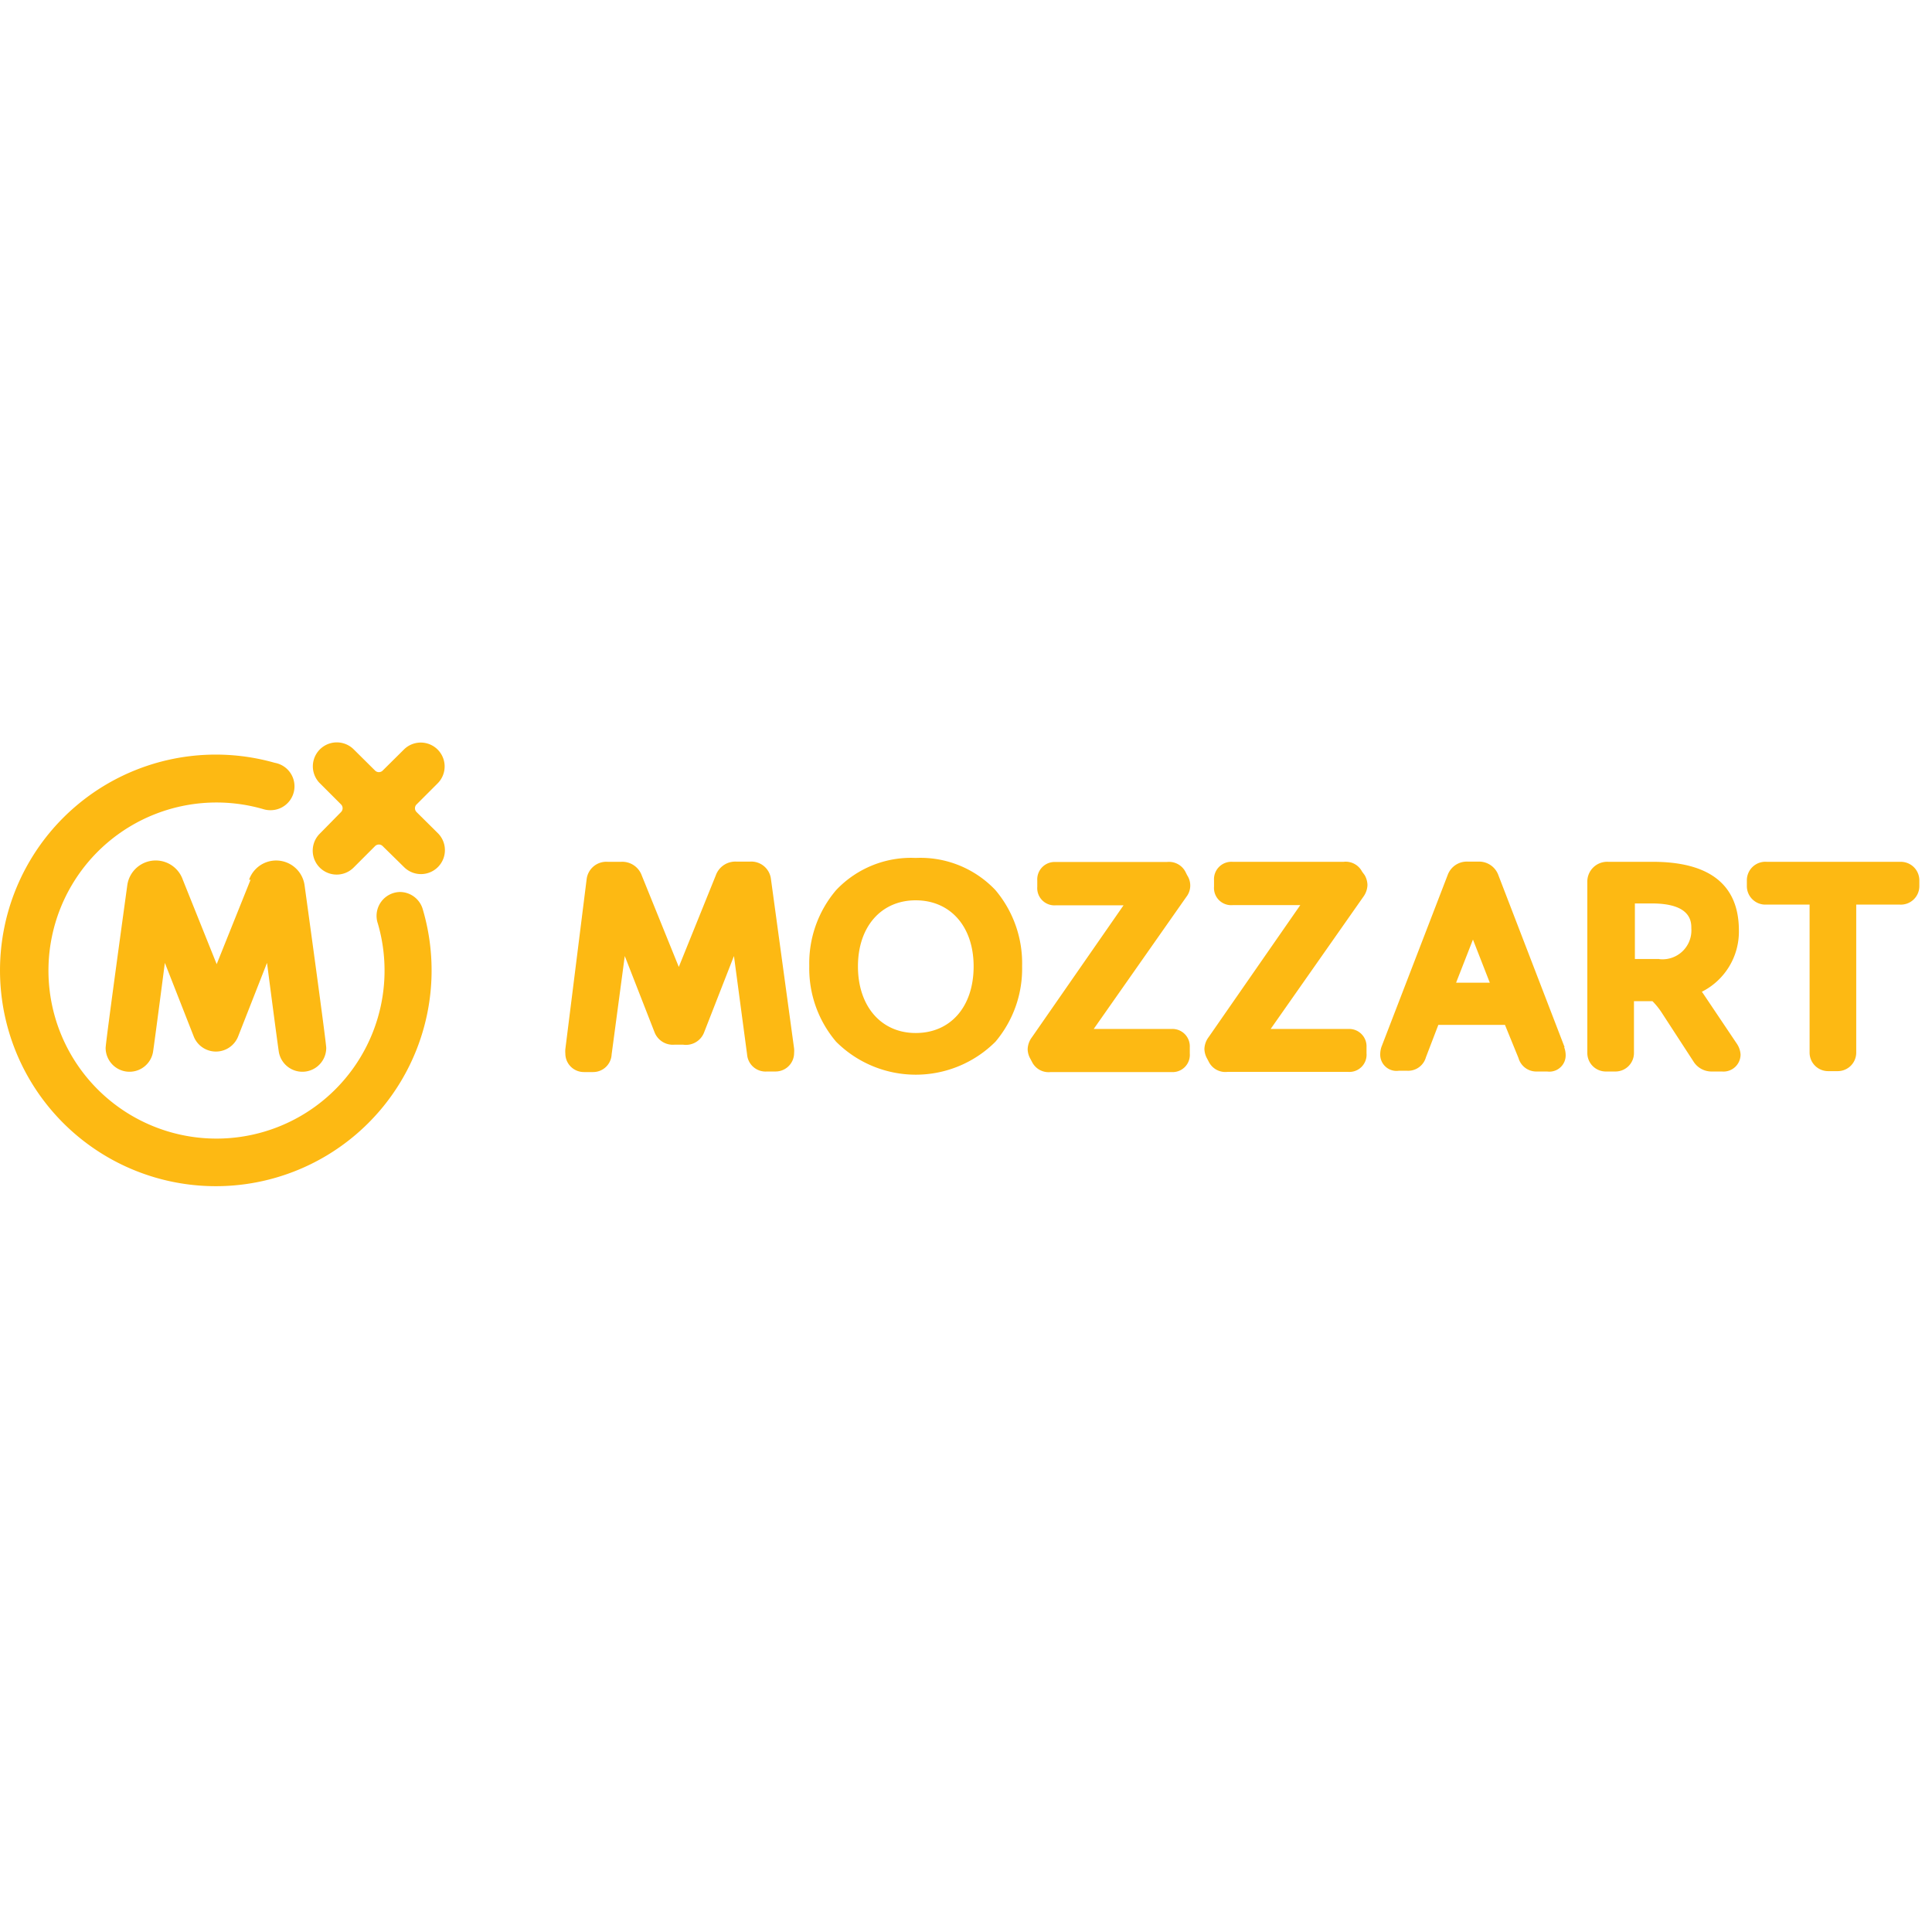 <?xml version="1.0"?>
<svg xmlns="http://www.w3.org/2000/svg" width="150" height="150" fill="none" viewBox="0 0 151 35">
  <path fill="#FDB913" d="M60.257 10.717a1.547 1.547 0 0 0-1.664-1.374h-1.012a1.62 1.62 0 0 0-1.635 1.07l-2.893 7.16-2.893-7.145a1.62 1.62 0 0 0-1.634-1.07h-1.013a1.548 1.548 0 0 0-1.663 1.359l-1.664 13.279a2.01 2.01 0 0 0 0 .347 1.446 1.446 0 0 0 1.447 1.446h.723a1.446 1.446 0 0 0 1.447-1.374l1.027-7.695 2.328 5.96a1.533 1.533 0 0 0 1.577.968h.651a1.519 1.519 0 0 0 1.649-.969l2.329-5.96 1.027 7.696a1.447 1.447 0 0 0 1.562 1.33h.665a1.446 1.446 0 0 0 1.447-1.446 2.01 2.01 0 0 0 0-.347l-1.808-13.235Zm11.311-1.663a8.057 8.057 0 0 0-6.22 2.516 8.824 8.824 0 0 0-2.097 5.931 8.824 8.824 0 0 0 2.097 5.916 8.81 8.81 0 0 0 12.454 0 8.838 8.838 0 0 0 2.083-5.902 8.866 8.866 0 0 0-2.083-5.945 8.072 8.072 0 0 0-6.234-2.516Zm0 13.683c-2.705 0-4.513-2.097-4.513-5.207s1.822-5.164 4.513-5.164c2.69 0 4.528 2.025 4.528 5.164s-1.794 5.207-4.528 5.207Zm20.034-.318h-6.119l7.233-10.313a1.447 1.447 0 0 0 .072-1.693l-.145-.29a1.446 1.446 0 0 0-1.446-.751h-8.679a1.36 1.36 0 0 0-1.447 1.446v.492a1.346 1.346 0 0 0 1.447 1.447h5.294l-7.16 10.313c-.206.271-.322.6-.333.94.008.265.083.524.217.752l.145.275a1.446 1.446 0 0 0 1.446.752h9.417a1.346 1.346 0 0 0 1.447-1.446v-.492a1.36 1.36 0 0 0-1.39-1.432Zm13.828 0h-6.118l7.232-10.313c.205-.272.322-.6.333-.94a1.627 1.627 0 0 0-.217-.767l-.203-.275a1.445 1.445 0 0 0-1.446-.767h-8.679a1.36 1.36 0 0 0-1.447 1.447v.492a1.344 1.344 0 0 0 1.447 1.446h5.294l-7.16 10.313c-.207.271-.323.6-.333.94.01.265.085.523.217.753l.145.275a1.447 1.447 0 0 0 1.446.752h9.417a1.344 1.344 0 0 0 1.446-1.447v-.491a1.352 1.352 0 0 0-.382-1.005 1.358 1.358 0 0 0-.992-.413Zm16.852 1.418-5.179-13.453a1.603 1.603 0 0 0-1.591-1.041h-.767a1.593 1.593 0 0 0-1.591 1.027l-5.178 13.438a1.81 1.81 0 0 0-.101.578 1.267 1.267 0 0 0 .42.987 1.276 1.276 0 0 0 1.026.315h.68a1.444 1.444 0 0 0 1.446-1.056l.97-2.531h5.207l1.056 2.589a1.446 1.446 0 0 0 1.446 1.056h.796a1.276 1.276 0 0 0 1.345-.762c.073-.17.107-.355.101-.54a1.744 1.744 0 0 0-.115-.593l.029-.014Zm-8.477-5.034 1.317-3.37 1.316 3.37h-2.633Zm19.34.897-.131-.188a5.257 5.257 0 0 0 2.893-4.788c0-3.559-2.271-5.367-6.74-5.367h-3.472a1.55 1.55 0 0 0-1.634 1.606v13.336a1.447 1.447 0 0 0 1.446 1.447h.752a1.446 1.446 0 0 0 1.447-1.447v-4.05h1.446c.259.261.492.547.695.854l2.502 3.847a1.663 1.663 0 0 0 1.447.796h.795a1.334 1.334 0 0 0 1.447-1.33 1.696 1.696 0 0 0-.319-.883l-2.574-3.833Zm-3.486-2.749h-1.881v-4.34h1.331c3.081 0 3.081 1.447 3.081 1.954a2.257 2.257 0 0 1-2.474 2.401l-.057-.015Zm18.862-7.594h-10.443a1.446 1.446 0 0 0-1.548 1.447v.448a1.437 1.437 0 0 0 .459 1.06 1.438 1.438 0 0 0 1.089.387h3.355V24.27a1.448 1.448 0 0 0 1.447 1.447h.752a1.446 1.446 0 0 0 1.446-1.447V12.7h3.385a1.446 1.446 0 0 0 1.548-1.447v-.463a1.454 1.454 0 0 0-.444-1.029 1.454 1.454 0 0 0-1.046-.403ZM19.582 10.76l-2.647 6.596-2.647-6.596a2.242 2.242 0 0 0-4.34.434c-.13.955-1.692 12.266-1.692 12.715a1.866 1.866 0 0 0 3.703.318c.13-.839.926-6.972.926-6.972l2.27 5.786a1.866 1.866 0 0 0 3.443 0l2.271-5.786s.796 6.133.926 6.972a1.866 1.866 0 0 0 3.703-.318c0-.448-1.562-11.76-1.693-12.715a2.242 2.242 0 0 0-4.339-.434h.116Z"/>
  <path fill="#FDB913" d="M31.298 11.715a1.866 1.866 0 0 0-1.765 2.473A13.134 13.134 0 1 1 20.61 5.25c.169.049.344.073.52.073a1.866 1.866 0 0 0 .348-3.703 16.866 16.866 0 1 0 11.571 11.47 1.866 1.866 0 0 0-1.75-1.374Z"/>
  <path fill="#FDB913" d="M32.556 5.466a.42.42 0 0 1 0-.593l1.678-1.678A1.867 1.867 0 0 0 31.602.548l-1.693 1.678a.42.42 0 0 1-.593 0L27.624.548a1.872 1.872 0 0 0-2.647 2.647l1.678 1.678a.42.42 0 0 1 0 .593L24.99 7.16a1.872 1.872 0 0 0 2.648 2.647l1.677-1.678a.42.42 0 0 1 .593 0l1.693 1.663a1.872 1.872 0 0 0 2.647-2.647l-1.693-1.678Z"/>
</svg>
